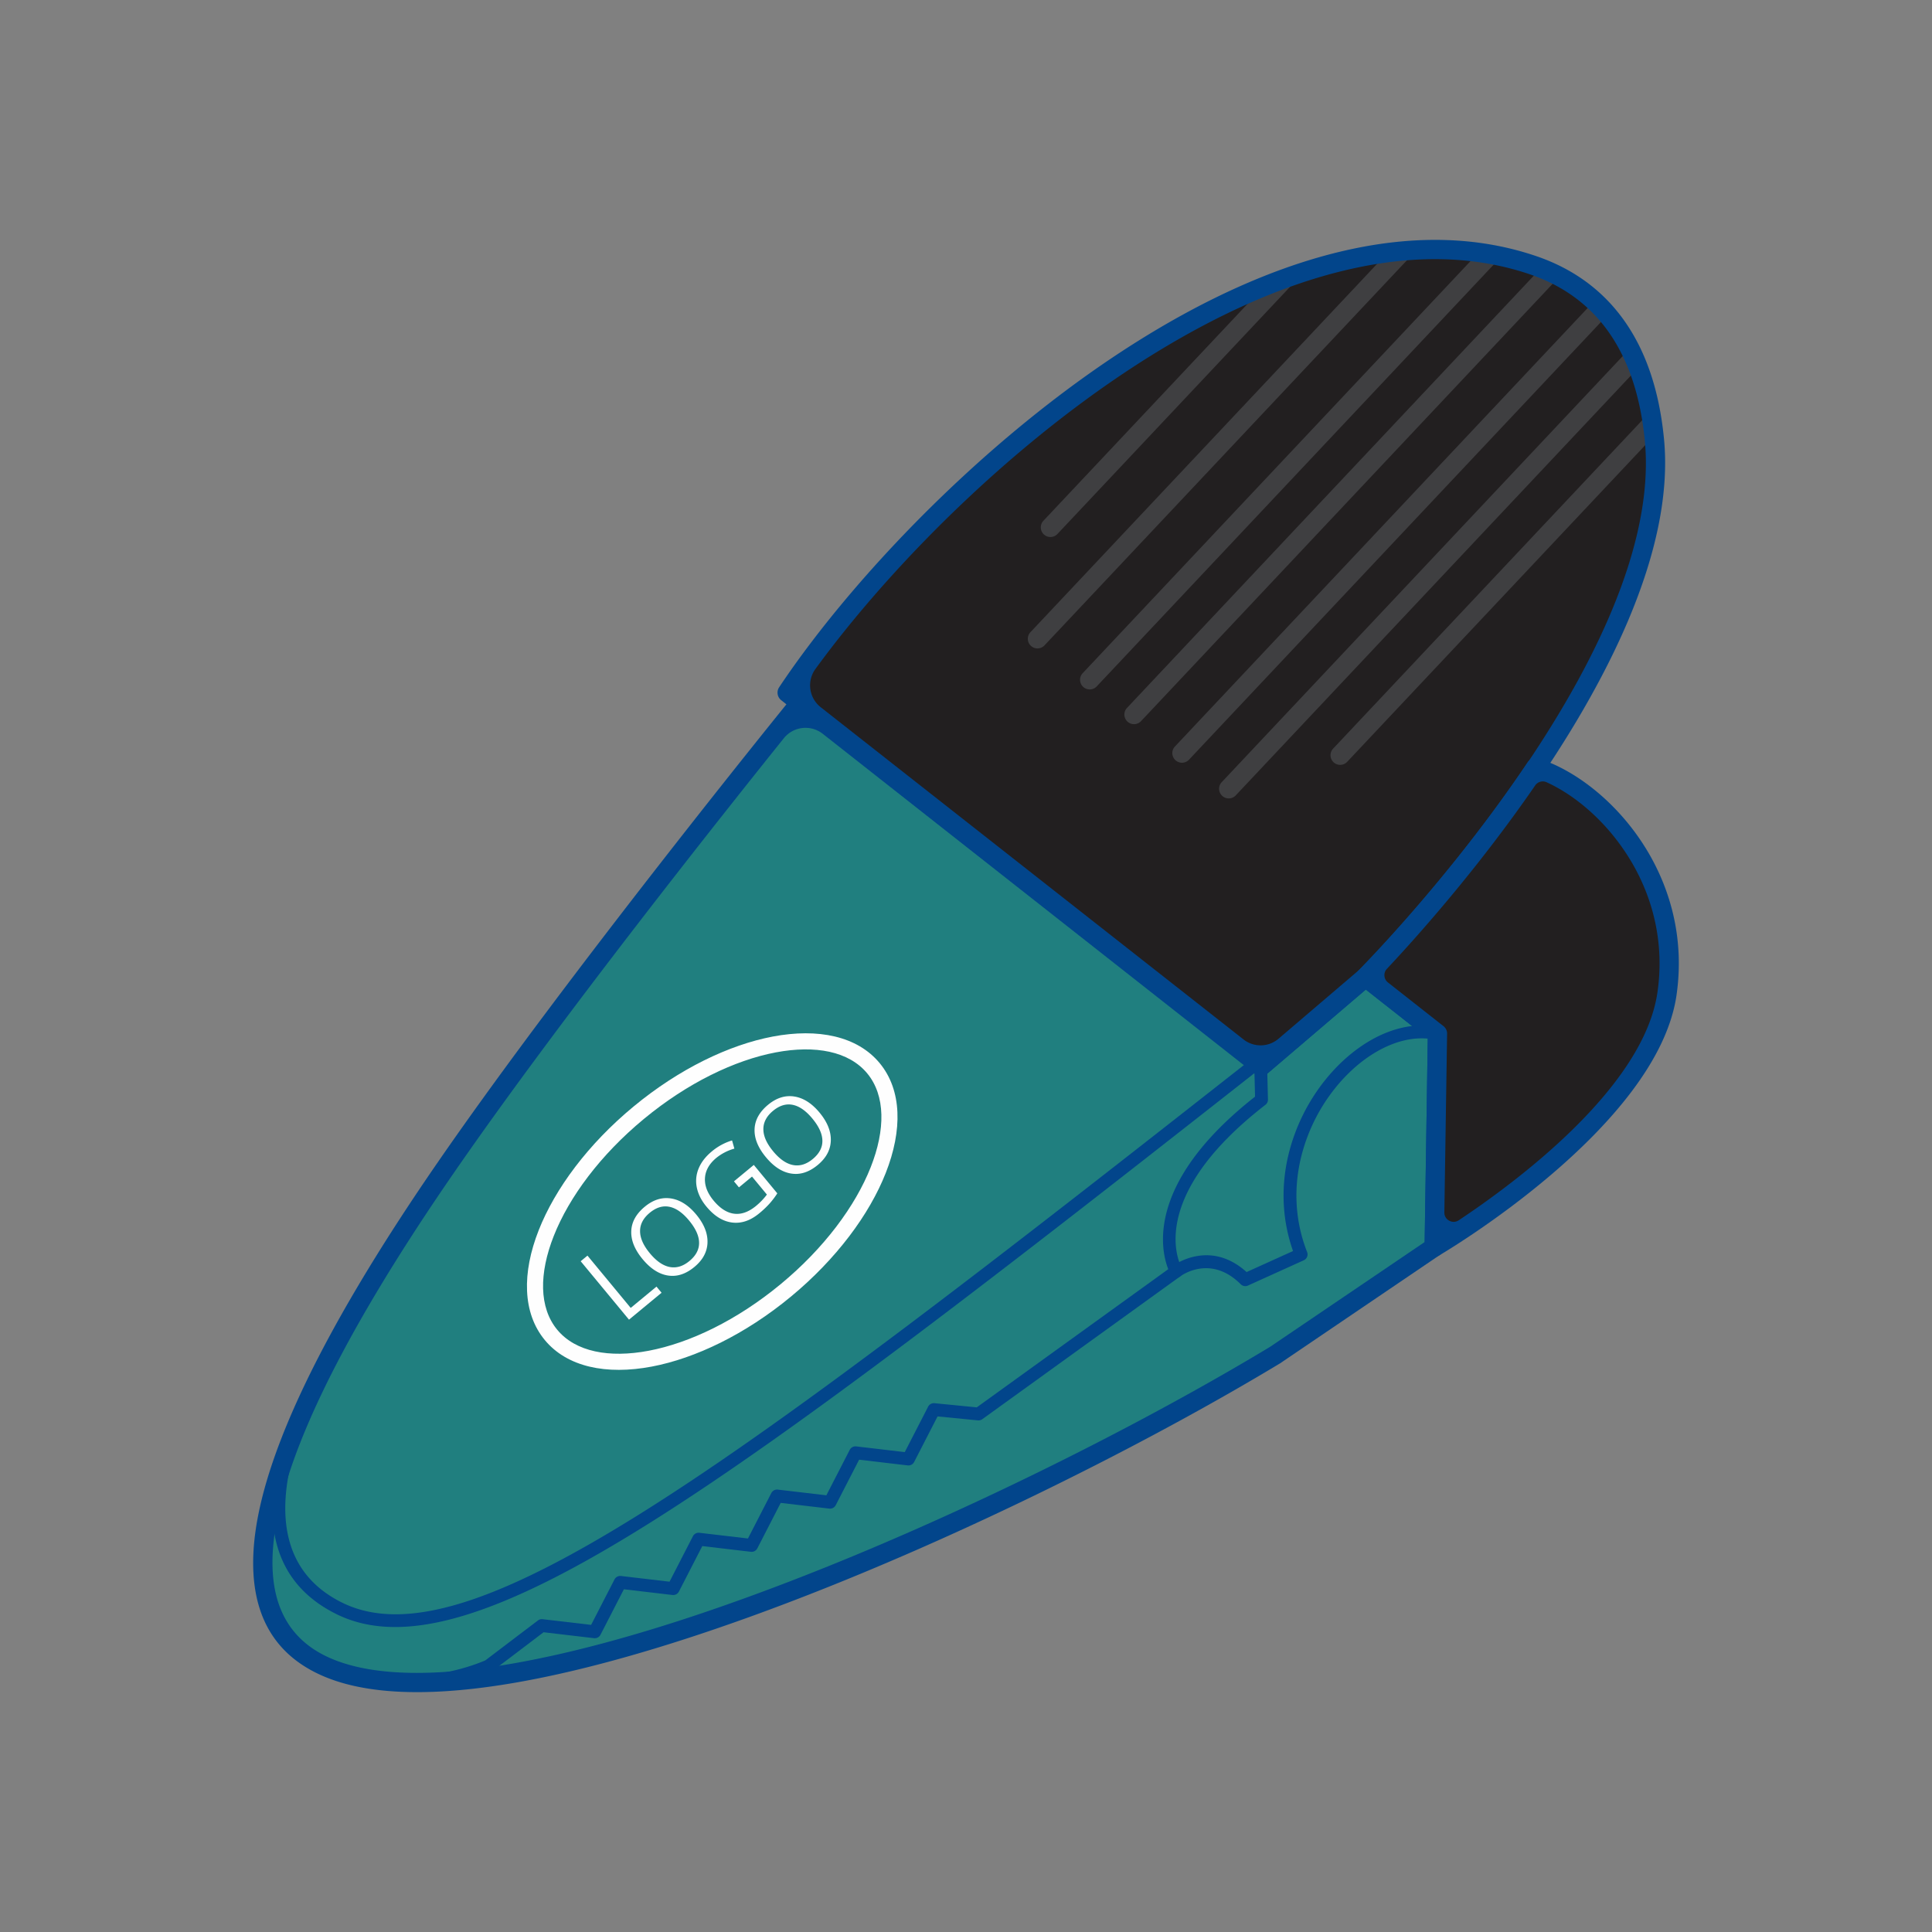 <svg id="Layer_1" xmlns="http://www.w3.org/2000/svg" version="1.1" viewBox="0 0 150 150"><rect x="0" y="0" width="150" height="150" fill="#808080" stroke="none"/><defs><style>.st0{fill:#02458b}.st1{fill:#fefefe}.st1,.st3{fill-rule:evenodd}.st4{fill:#221f20}.st3{fill:#3f3f41}</style></defs><path d="M62.082 54.605S44.958 75.687 34.724 90.488c-46.596 67.391 32.744 33.756 64.278 14.716l12.348-8.373.254-16.577-5.582-4.393-8.12 6.93-35.821-28.187Z" style="fill:#207f7f;fill-rule:evenodd"/><path class="st0" d="M60.857 57.316c-4.658 5.803-17.3 21.712-25.518 33.598-9.551 13.814-13.762 23.302-14.156 29.491-.282 4.431 1.466 7.094 4.627 8.405 3.329 1.381 8.212 1.353 13.976.35 17.847-3.103 43.788-15.515 58.829-24.596l11.994-8.131.242-15.816-4.811-3.786-7.652 6.53a.75.75 0 0 1-.949.02l-33.563-26.41a2.163 2.163 0 0 0-3.02.345ZM34.109 90.064c10.033-14.51 26.62-34.977 27.365-35.895l.02-.027a.75.75 0 0 1 1.052-.126l35.339 27.808 7.621-6.504a.75.75 0 0 1 .98-.047l5.582 4.393c.175.14.287.356.284.598l-.254 16.577a.746.746 0 0 1-.328.609l-12.381 8.397c-15.148 9.146-41.305 21.652-59.35 24.79-6.028 1.048-11.189 1.055-14.802-.444-3.781-1.569-5.876-4.702-5.547-9.881.41-6.447 4.7-16.191 14.419-30.247Z"/><path class="st0" d="M91.627 99.102a.498.498 0 0 1-.593-.801c.008-.006 2.836-2.172 5.75.461l3.606-1.632c-.88-2.504-.919-5.033-.382-7.361a14.874 14.874 0 0 1 2.932-5.981c1.361-1.676 3.025-2.957 4.745-3.631 1.343-.527 2.725-.689 4.031-.388a.499.499 0 1 1-.223.973c-1.101-.254-2.283-.111-3.445.345-1.561.613-3.082 1.787-4.335 3.33a13.87 13.87 0 0 0-2.732 5.575c-.526 2.278-.457 4.764.499 7.207a.499.499 0 0 1-.255.649l-4.314 1.953a.5.5 0 0 1-.581-.092c-2.385-2.385-4.696-.612-4.703-.607Z"/><path class="st4" d="m62.082 54.605 35.865 28.15 8.076-6.892s24.131-24.22 22.424-41.73c-.736-7.546-4.262-11.789-9.431-13.544-20.559-6.983-47.598 17.732-57.901 33.187l.967.831Z"/><path class="st3" d="M109.984 19.411c-.747.039-1.498.111-2.251.209L79.985 49.102a.749.749 0 0 0 1.09 1.026l28.91-30.717ZM116.562 19.914a23.849 23.849 0 0 0-1.761-.312L84.04 52.286a.749.749 0 0 0 1.09 1.026l31.433-33.398ZM121.078 21.469a14.085 14.085 0 0 0-1.439-.654L87.481 54.983a.749.749 0 0 0 1.09 1.026l32.508-34.54ZM124.812 24.451a12.358 12.358 0 0 0-1.036-1.082L91.204 57.977a.749.749 0 0 0 1.09 1.026l32.519-34.551ZM127.195 28.547c-.2-.52-.42-1.014-.658-1.484L94.835 60.747a.749.749 0 0 0 1.09 1.026l31.271-33.225ZM128.416 33.837a24.895 24.895 0 0 0-.277-1.889l-24.653 26.194a.749.749 0 0 0 1.09 1.026l23.84-25.331ZM101.249 21.111a45.52 45.52 0 0 0-3.132 1.145L80.991 40.452a.749.749 0 0 0 1.09 1.026l19.168-20.366Z"/><path class="st0" d="m99.273 80.639 6.242-5.327c.854-.863 23.831-24.245 22.187-41.11-.342-3.508-1.304-6.264-2.763-8.359-1.539-2.21-3.644-3.691-6.165-4.547-8.487-2.882-18.167-.181-27.279 5.042-11.458 6.568-21.983 17.094-28.185 25.6a2.16 2.16 0 0 0 .411 2.971l32.815 25.785a2.143 2.143 0 0 0 2.737-.056Zm-1.789 2.705c-12.041-9.451-24.783-19.43-36.838-28.986a.749.749 0 0 1-.155-.996c5.982-8.974 17.56-21.044 30.261-28.324 9.452-5.417 19.549-8.2 28.504-5.159 2.822.958 5.183 2.621 6.915 5.109 1.599 2.296 2.651 5.29 3.02 9.074 1.726 17.705-22.14 41.827-22.623 42.314l-.058.056-8.045 6.866a.75.75 0 0 1-.98.047Z"/><path class="st4" d="M111.351 96.832s16.636-9.719 18.074-19.682c1.31-9.077-5.206-15.985-10.202-17.546-6.195 9.225-13.2 16.258-13.2 16.258l5.582 4.393-.254 16.577Z"/><path class="st0" d="M113.258 94.741c4.541-3.019 14.362-10.329 15.426-17.696.555-3.843-.361-7.28-1.968-10.043-1.742-2.996-4.283-5.197-6.635-6.267a.715.715 0 0 0-.891.247c-4.552 6.613-9.375 11.966-11.509 14.236a.696.696 0 0 0-.193.547.697.697 0 0 0 .273.512l4.307 3.389a.745.745 0 0 1 .283.652l-.211 13.812a.704.704 0 0 0 .375.643c.241.132.515.12.744-.032Zm16.908-17.486c-1.48 10.251-18.159 20.058-18.431 20.218a.748.748 0 0 1-1.131-.65l.248-16.207-5.263-4.141a.75.75 0 0 1-.097-1.143c.02-.02 6.945-6.973 13.086-16.11a.748.748 0 0 1 .867-.333c2.935.917 6.356 3.564 8.565 7.362 1.76 3.027 2.763 6.793 2.155 11.004Z"/><path class="st1" d="M49.194 85.907c3.538-2.925 7.409-4.786 10.803-5.429 3.523-.667 6.57-.031 8.301 2.063 1.732 2.095 1.784 5.206.466 8.541-1.269 3.213-3.825 6.666-7.362 9.591-3.538 2.925-7.409 4.786-10.804 5.429-3.523.667-6.569.032-8.301-2.063-1.731-2.094-1.784-5.206-.466-8.541 1.269-3.213 3.825-6.666 7.362-9.591Zm11.038-4.2c-3.197.606-6.866 2.376-10.24 5.166-3.374 2.79-5.802 6.06-6.998 9.086-1.149 2.908-1.149 5.566.269 7.281 1.418 1.715 4.028 2.214 7.101 1.632 3.197-.606 6.865-2.376 10.24-5.165 3.374-2.79 5.802-6.06 6.998-9.087 1.149-2.908 1.149-5.566-.269-7.281-1.418-1.715-4.028-2.214-7.101-1.632Z"/><path class="st1" d="m48.835 102.458-3.751-4.536.527-.436 3.357 4.06 2.001-1.654.394.476-2.528 2.09Zm5.228-8.151c.601.727.889 1.45.867 2.168-.024.72-.363 1.35-1.017 1.891-.669.553-1.353.775-2.053.665-.701-.108-1.36-.534-1.975-1.278-.611-.739-.902-1.462-.874-2.17.028-.707.377-1.338 1.047-1.892.653-.54 1.332-.753 2.041-.642.708.111 1.363.531 1.964 1.258Zm-3.615 2.988c.508.614 1.023.973 1.548 1.074.525.101 1.037-.055 1.534-.467.503-.416.753-.888.747-1.417-.005-.528-.264-1.101-.773-1.718-.504-.61-1.014-.967-1.531-1.071-.516-.105-1.025.05-1.526.464-.503.416-.753.89-.752 1.425 0 .534.252 1.103.753 1.709Zm6.536-5.575 1.541-1.275 1.825 2.207a6.47 6.47 0 0 1-.589.779 7.273 7.273 0 0 1-.814.772c-.687.568-1.391.806-2.111.713-.72-.092-1.384-.506-1.994-1.243-.39-.471-.636-.963-.741-1.473a2.5 2.5 0 0 1 .145-1.489c.2-.482.541-.92 1.019-1.315a4.449 4.449 0 0 1 1.572-.853l.18.635a3.908 3.908 0 0 0-1.397.716c-.553.457-.848.978-.886 1.563-.038.585.184 1.169.666 1.752.506.612 1.04.954 1.6 1.023.561.07 1.13-.135 1.71-.615.314-.259.591-.549.831-.871l-1.155-1.397-1.014.839-.388-.47Zm6.653-5.328c.601.727.889 1.45.867 2.168-.024.72-.363 1.35-1.017 1.891-.669.553-1.353.775-2.053.665-.701-.108-1.36-.534-1.975-1.278-.611-.739-.902-1.462-.874-2.17.028-.707.377-1.338 1.047-1.892.653-.539 1.332-.753 2.041-.642.708.111 1.363.531 1.965 1.258Zm-3.616 2.987c.508.615 1.024.973 1.548 1.074.525.101 1.036-.055 1.534-.467.503-.416.753-.888.747-1.417-.005-.528-.263-1.101-.773-1.718-.504-.61-1.014-.967-1.531-1.071-.516-.105-1.025.05-1.526.464-.503.416-.753.89-.752 1.425 0 .534.252 1.103.753 1.709Z"/><path class="st0" d="M25.206 104.975a.498.498 0 1 1 .843.531c-.026.04-9.109 14.2.537 18.933 4.896 2.402 12.231-.056 23.492-7.144 11.392-7.171 26.741-19.07 47.56-35.439a.5.5 0 0 1 .617.785c-20.834 16.381-36.2 28.292-47.646 35.497-11.578 7.288-19.207 9.773-24.46 7.195-10.655-5.228-.97-20.315-.943-20.358Z"/><path class="st0" d="M26.223 130.262a.498.498 0 0 1 .289-.953c1.637.499 3.612.865 5.775.785a15.483 15.483 0 0 0 5.384-1.177l4.094-3.106a.493.493 0 0 1 .357-.098l3.773.442 1.815-3.529a.5.5 0 0 1 .5-.267l3.773.443 1.815-3.53a.5.5 0 0 1 .5-.267l3.773.443 1.815-3.529a.5.5 0 0 1 .5-.267l3.773.443 1.815-3.53a.5.5 0 0 1 .5-.267l3.772.443 1.814-3.529a.5.5 0 0 1 .511-.266l3.264.321 14.869-10.729c-.578-1.462-1.783-6.701 6.737-13.394l-.071-2.947a.499.499 0 0 1 .996-.024l.077 3.181a.5.5 0 0 1-.193.422c-9.621 7.45-6.496 12.665-6.487 12.68.124.219.066.5-.143.65l-15.344 11.072a.496.496 0 0 1-.351.1l-3.133-.308-1.806 3.513a.5.5 0 0 1-.512.291l-3.772-.444-1.803 3.507a.501.501 0 0 1-.512.291l-3.773-.444-1.803 3.506a.5.5 0 0 1-.512.291l-3.773-.444-1.803 3.507a.5.5 0 0 1-.512.291l-3.773-.444-1.803 3.506a.5.5 0 0 1-.512.291l-3.919-.461-3.957 3.002a.518.518 0 0 1-.14.088 16.48 16.48 0 0 1-5.785 1.273c-2.286.085-4.372-.302-6.099-.828Z"/></svg>